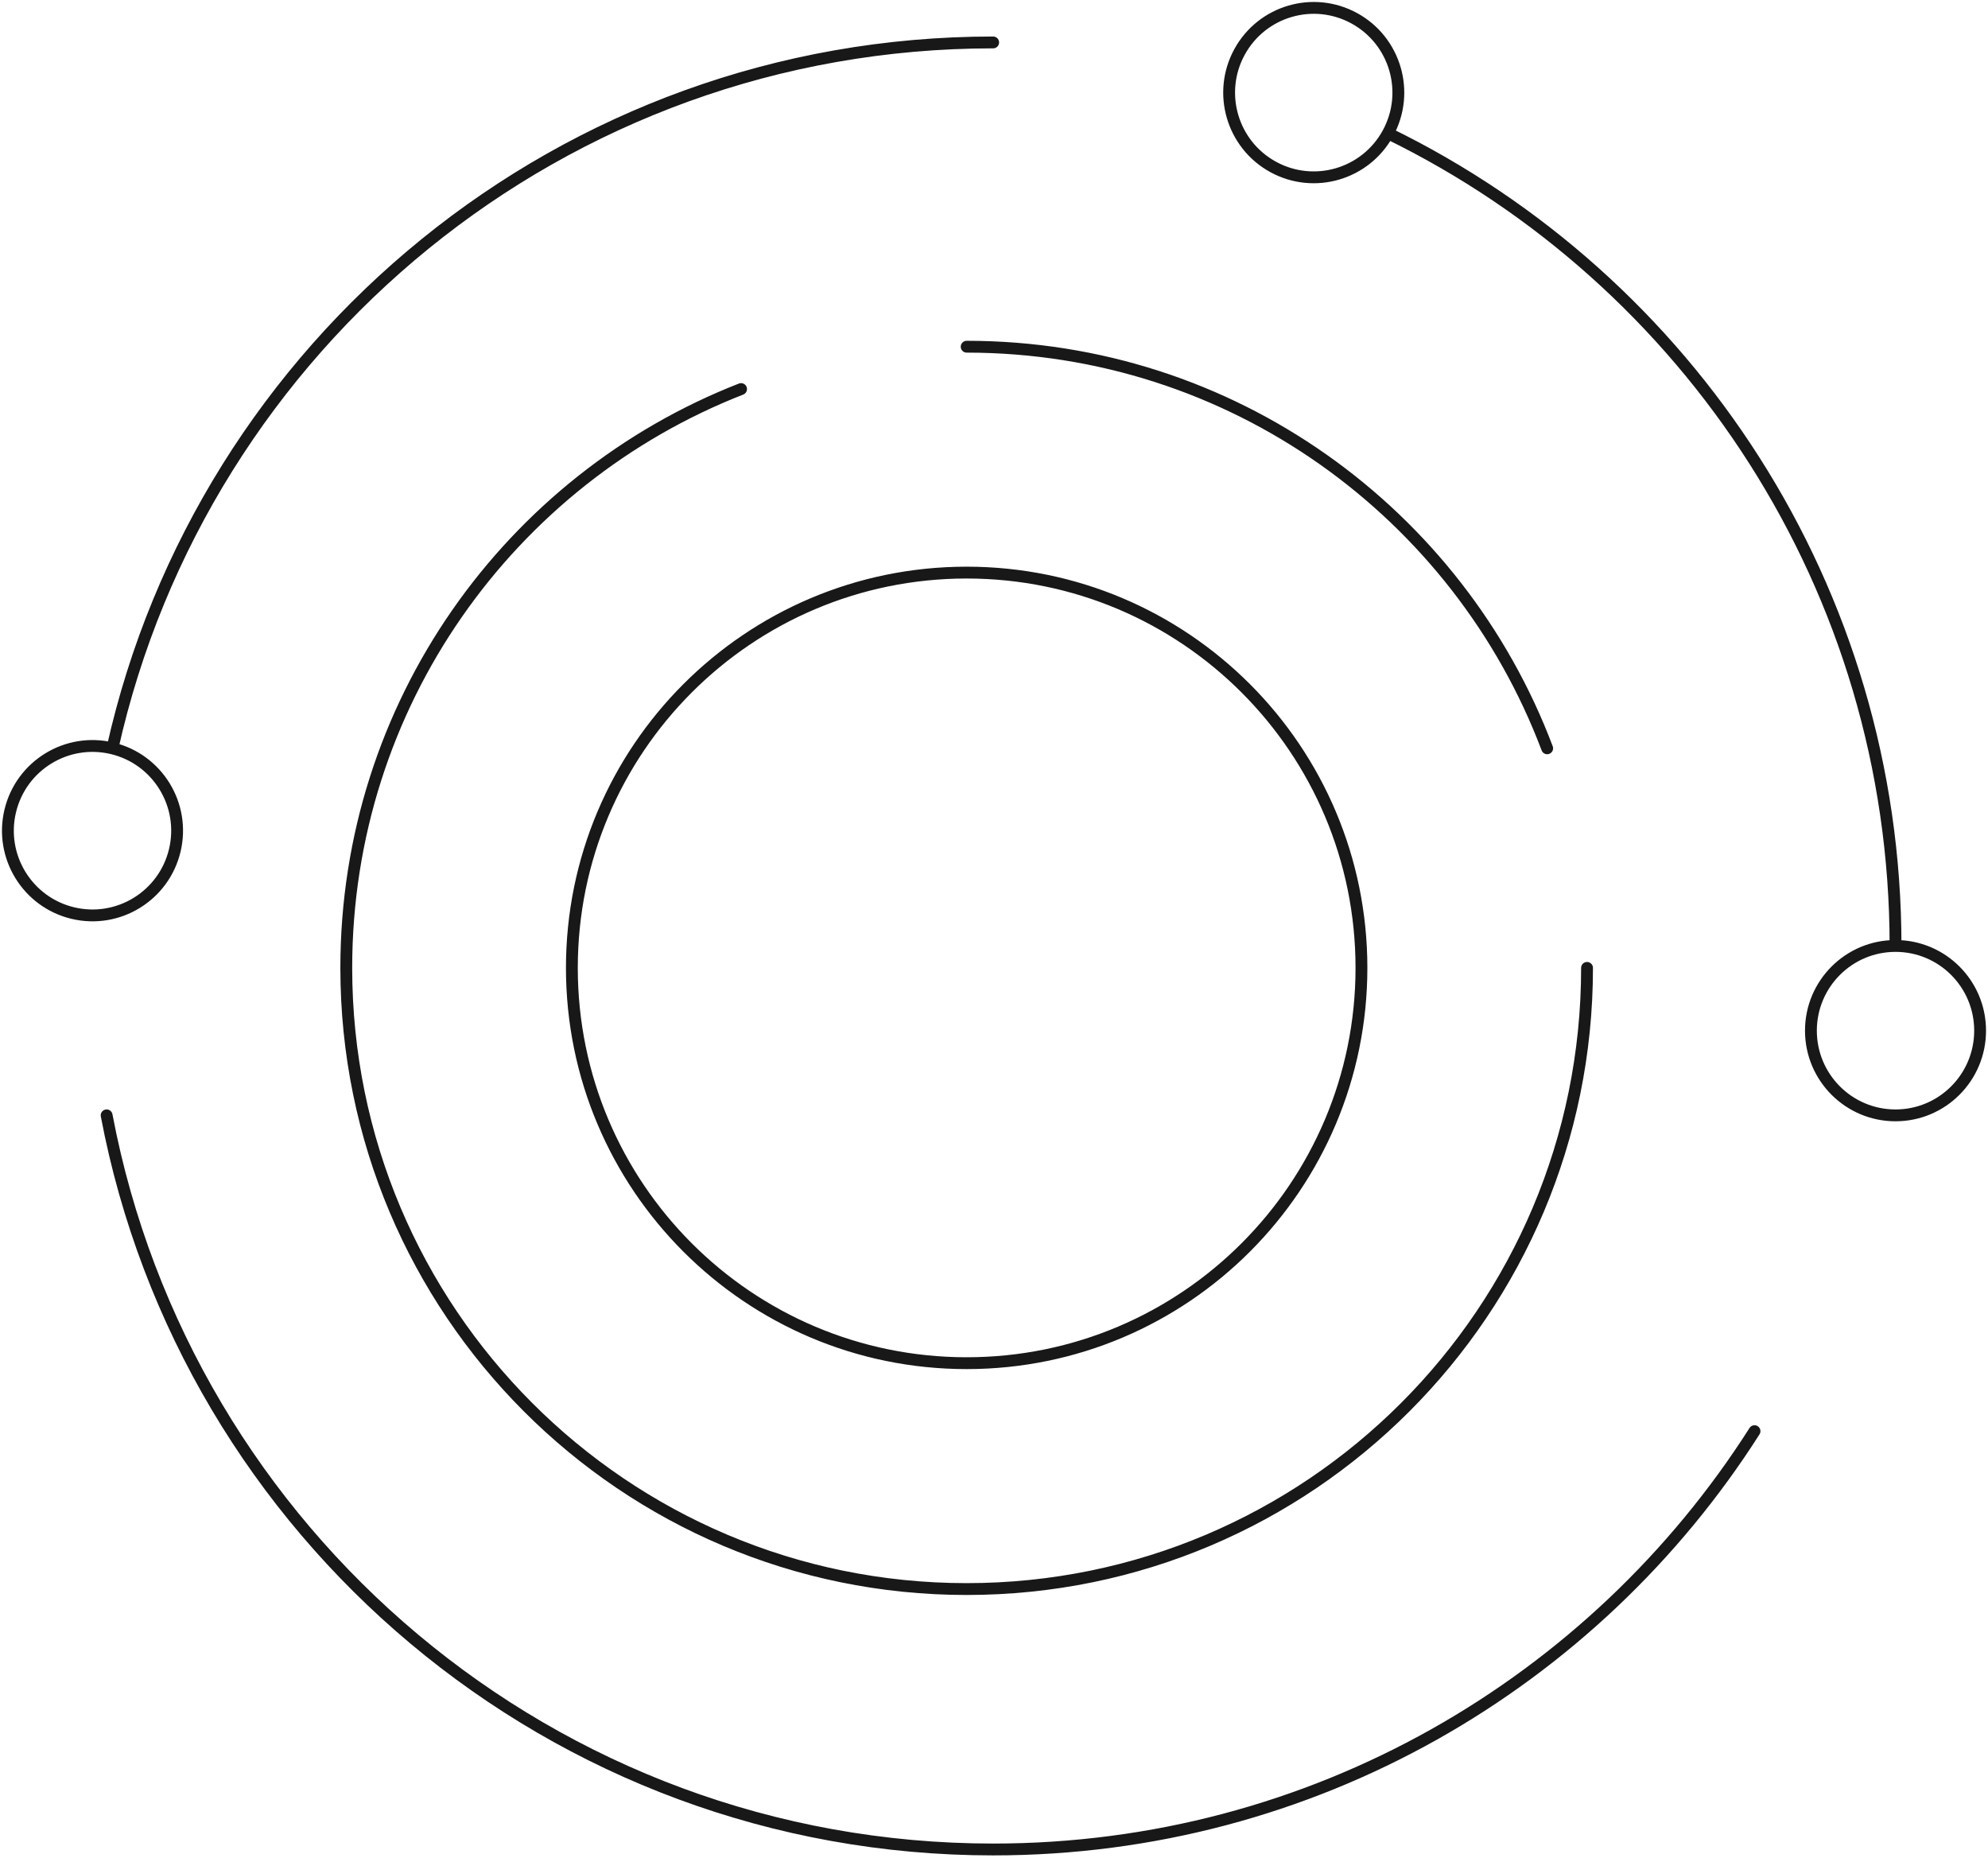<svg width="504" height="471" viewBox="0 0 504 471" fill="none" xmlns="http://www.w3.org/2000/svg">
<path d="M480.559 239.766C480.559 149.217 428.063 70.942 351.876 33.777M480.559 239.766C468.714 239.766 459.106 249.378 459.106 261.236C459.106 273.093 468.708 282.706 480.553 282.706C492.398 282.706 502 273.093 502 261.236C502 249.378 492.404 239.766 480.559 239.766ZM251.789 10.755C142.632 10.755 51.332 87.285 28.509 189.67M351.876 33.777C346.191 44.179 333.158 48 322.766 42.309C312.375 36.617 308.56 23.571 314.246 13.168C319.931 2.766 332.964 -1.053 343.355 4.639C353.747 10.33 357.561 23.375 351.876 33.777ZM27.033 282.706C47.111 388.66 140.104 468.777 251.789 468.777C332.922 468.777 404.19 426.498 444.807 362.749M402.348 245.325C402.348 332.279 331.932 402.77 245.069 402.77C158.205 402.77 87.789 332.279 87.789 245.325C87.789 178.568 129.291 121.516 187.876 98.612M245.069 87.879C312.359 87.879 369.779 130.182 392.24 189.67M44.312 215.543C41.558 227.075 29.986 234.189 18.466 231.433C6.945 228.676 -0.161 217.092 2.593 205.559C5.347 194.027 16.918 186.913 28.439 189.67C39.959 192.427 47.066 204.01 44.312 215.543ZM345.156 245.325C345.156 300.659 300.345 345.517 245.069 345.517C189.792 345.517 144.982 300.659 144.982 245.325C144.982 189.99 189.792 145.132 245.069 145.132C300.345 145.132 345.156 189.99 345.156 245.325Z" stroke="#181818" stroke-width="3" stroke-linecap="round" stroke-linejoin="round"/>
</svg>
